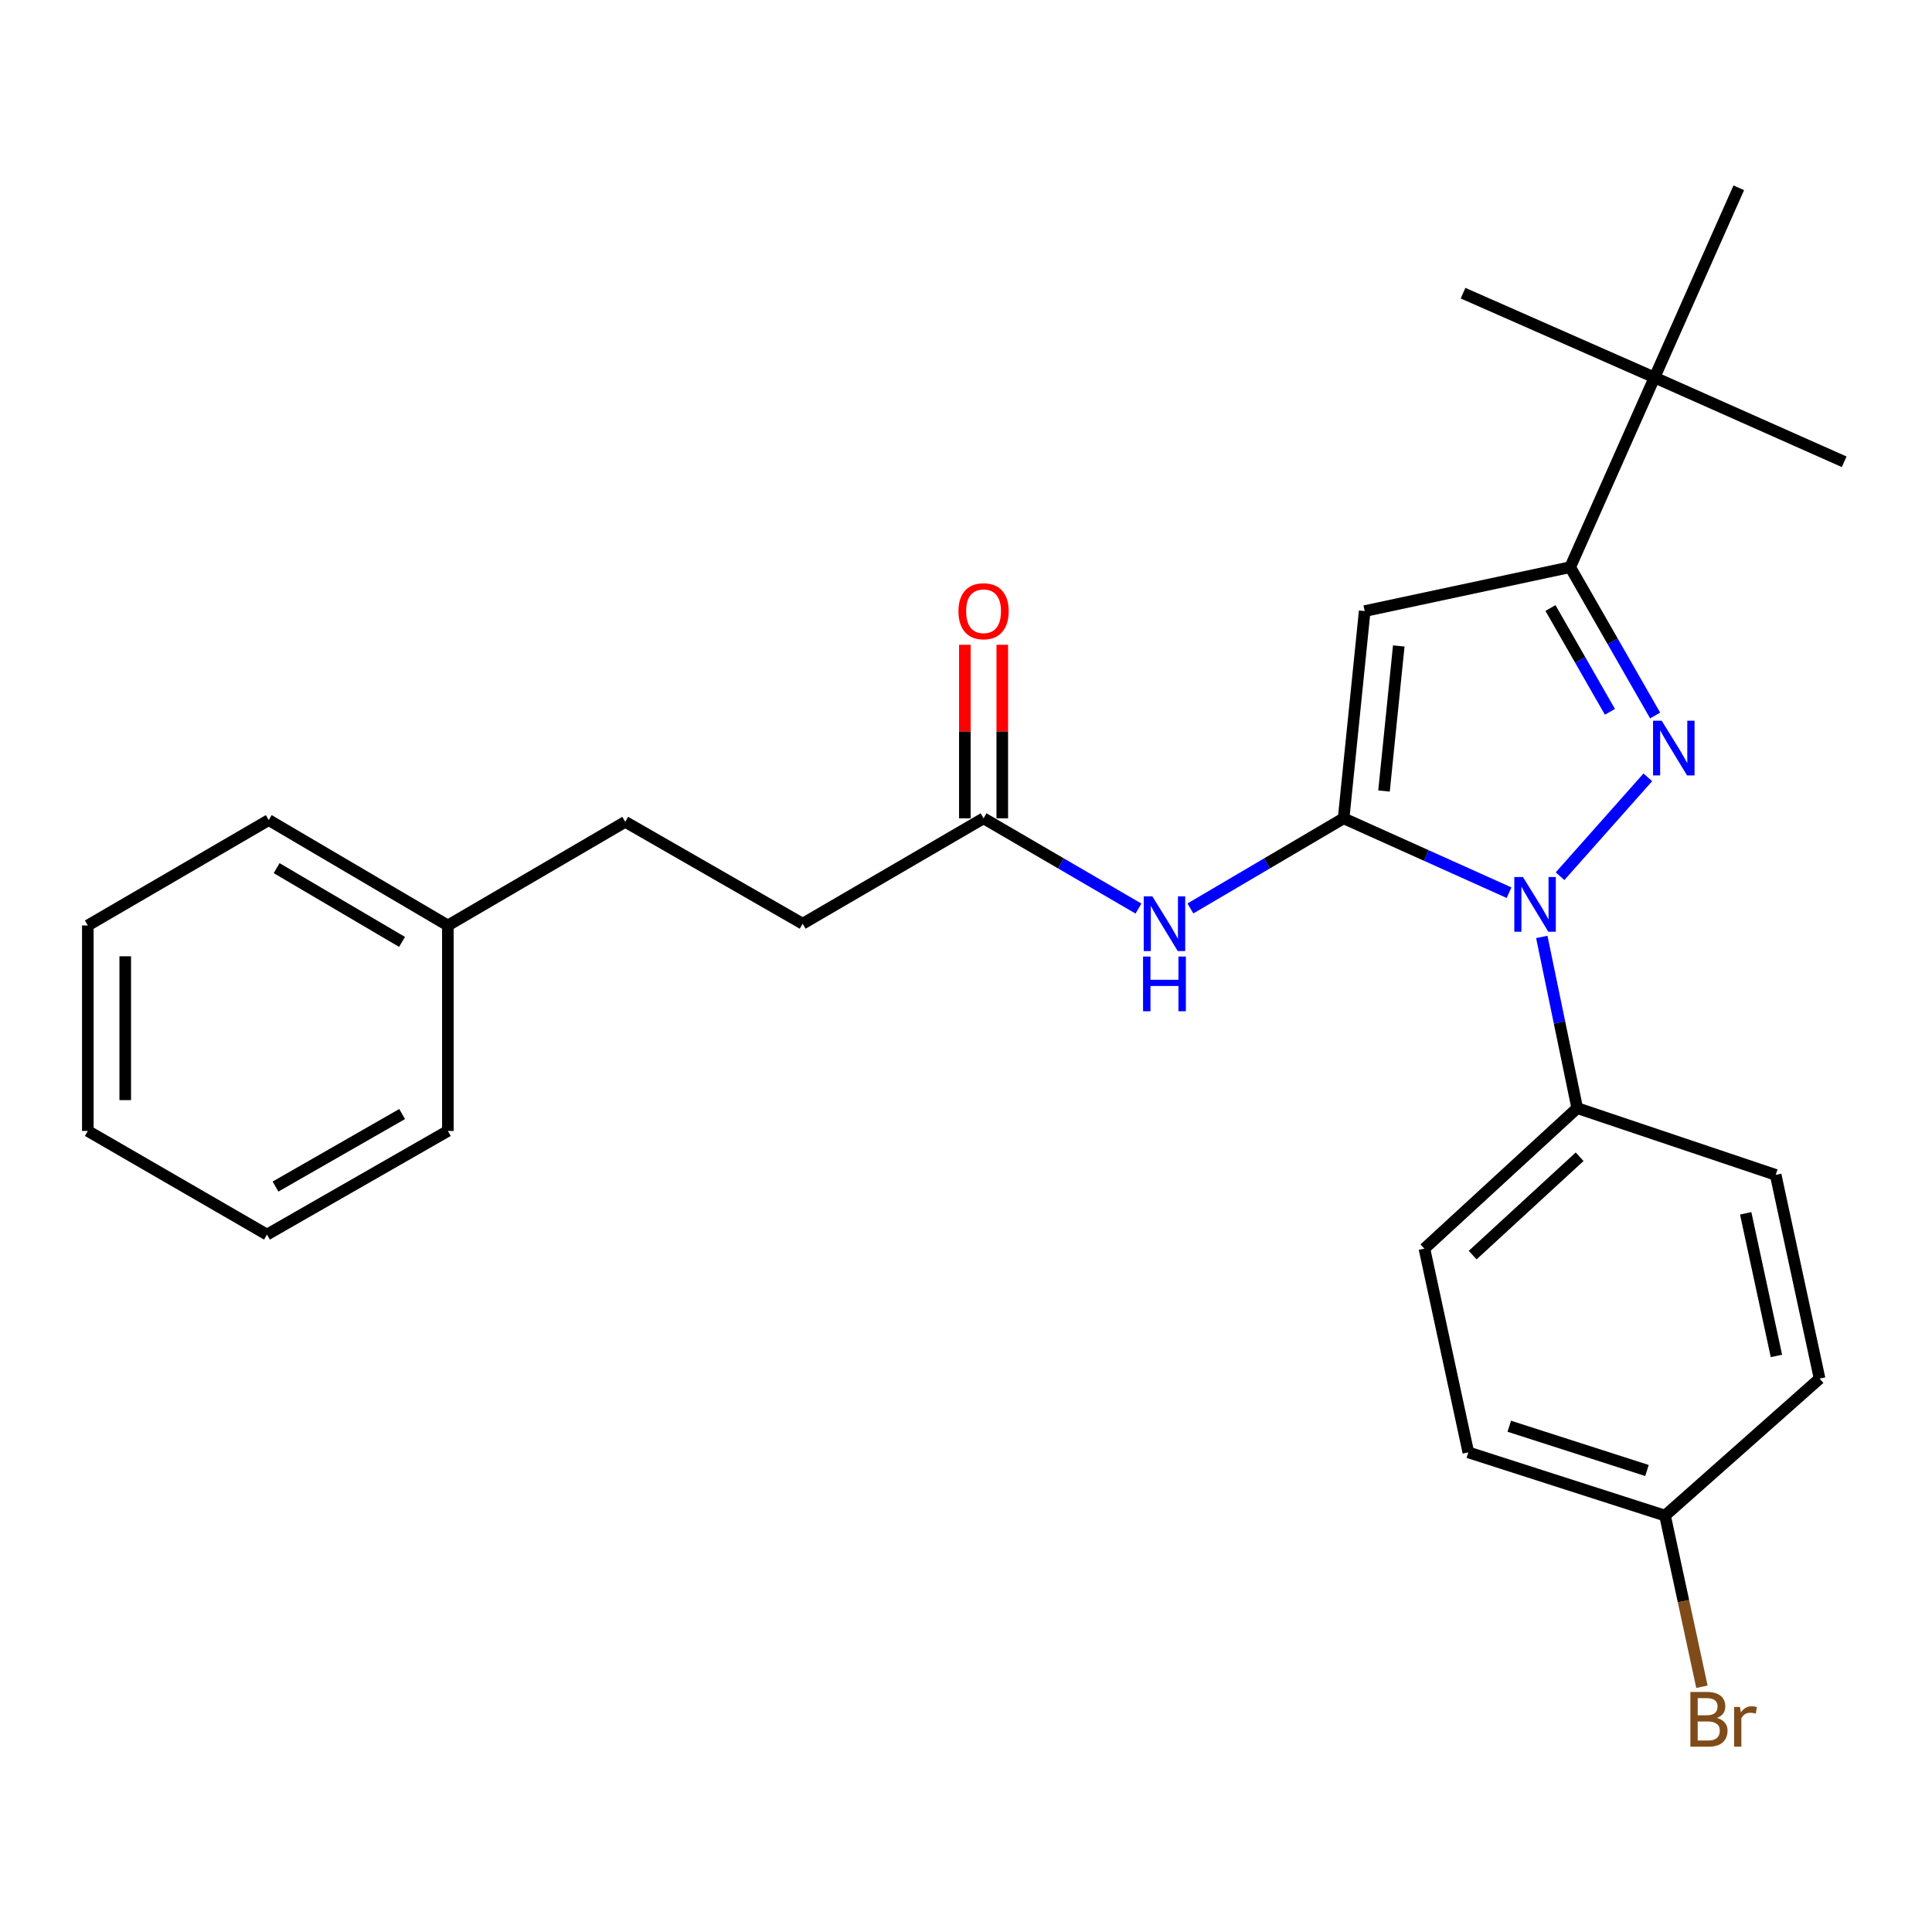 <?xml version='1.0' encoding='iso-8859-1'?>
<svg version='1.1' baseProfile='full'
              xmlns='http://www.w3.org/2000/svg'
                      xmlns:rdkit='http://www.rdkit.org/xml'
                      xmlns:xlink='http://www.w3.org/1999/xlink'
                  xml:space='preserve'
width='1000px' height='1000px' viewBox='0 0 1000 1000'>
<!-- END OF HEADER -->
<rect style='opacity:1.0;fill:#FFFFFF;stroke:none' width='1000' height='1000' x='0' y='0'> </rect>
<path class='bond-0' d='M 499.408,333.734 L 499.408,378.647' style='fill:none;fill-rule:evenodd;stroke:#FF0000;stroke-width:6px;stroke-linecap:butt;stroke-linejoin:miter;stroke-opacity:1' />
<path class='bond-0' d='M 499.408,378.647 L 499.408,423.559' style='fill:none;fill-rule:evenodd;stroke:#000000;stroke-width:6px;stroke-linecap:butt;stroke-linejoin:miter;stroke-opacity:1' />
<path class='bond-0' d='M 518.776,333.734 L 518.776,378.647' style='fill:none;fill-rule:evenodd;stroke:#FF0000;stroke-width:6px;stroke-linecap:butt;stroke-linejoin:miter;stroke-opacity:1' />
<path class='bond-0' d='M 518.776,378.647 L 518.776,423.559' style='fill:none;fill-rule:evenodd;stroke:#000000;stroke-width:6px;stroke-linecap:butt;stroke-linejoin:miter;stroke-opacity:1' />
<path class='bond-1' d='M 509.092,423.559 L 549.184,446.918' style='fill:none;fill-rule:evenodd;stroke:#000000;stroke-width:6px;stroke-linecap:butt;stroke-linejoin:miter;stroke-opacity:1' />
<path class='bond-1' d='M 549.184,446.918 L 589.277,470.276' style='fill:none;fill-rule:evenodd;stroke:#0000FF;stroke-width:6px;stroke-linecap:butt;stroke-linejoin:miter;stroke-opacity:1' />
<path class='bond-2' d='M 509.092,423.559 L 415.459,478.112' style='fill:none;fill-rule:evenodd;stroke:#000000;stroke-width:6px;stroke-linecap:butt;stroke-linejoin:miter;stroke-opacity:1' />
<path class='bond-3' d='M 616.155,470.212 L 655.805,446.885' style='fill:none;fill-rule:evenodd;stroke:#0000FF;stroke-width:6px;stroke-linecap:butt;stroke-linejoin:miter;stroke-opacity:1' />
<path class='bond-3' d='M 655.805,446.885 L 695.455,423.559' style='fill:none;fill-rule:evenodd;stroke:#000000;stroke-width:6px;stroke-linecap:butt;stroke-linejoin:miter;stroke-opacity:1' />
<path class='bond-4' d='M 856.701,370.343 L 834.715,331.955' style='fill:none;fill-rule:evenodd;stroke:#0000FF;stroke-width:6px;stroke-linecap:butt;stroke-linejoin:miter;stroke-opacity:1' />
<path class='bond-4' d='M 834.715,331.955 L 812.729,293.568' style='fill:none;fill-rule:evenodd;stroke:#000000;stroke-width:6px;stroke-linecap:butt;stroke-linejoin:miter;stroke-opacity:1' />
<path class='bond-4' d='M 833.299,368.453 L 817.908,341.581' style='fill:none;fill-rule:evenodd;stroke:#0000FF;stroke-width:6px;stroke-linecap:butt;stroke-linejoin:miter;stroke-opacity:1' />
<path class='bond-4' d='M 817.908,341.581 L 802.518,314.71' style='fill:none;fill-rule:evenodd;stroke:#000000;stroke-width:6px;stroke-linecap:butt;stroke-linejoin:miter;stroke-opacity:1' />
<path class='bond-5' d='M 852.912,402.348 L 807.482,453.529' style='fill:none;fill-rule:evenodd;stroke:#0000FF;stroke-width:6px;stroke-linecap:butt;stroke-linejoin:miter;stroke-opacity:1' />
<path class='bond-6' d='M 231.818,479.016 L 323.633,425.378' style='fill:none;fill-rule:evenodd;stroke:#000000;stroke-width:6px;stroke-linecap:butt;stroke-linejoin:miter;stroke-opacity:1' />
<path class='bond-7' d='M 231.818,479.016 L 139.099,424.474' style='fill:none;fill-rule:evenodd;stroke:#000000;stroke-width:6px;stroke-linecap:butt;stroke-linejoin:miter;stroke-opacity:1' />
<path class='bond-7' d='M 208.09,487.529 L 143.186,449.349' style='fill:none;fill-rule:evenodd;stroke:#000000;stroke-width:6px;stroke-linecap:butt;stroke-linejoin:miter;stroke-opacity:1' />
<path class='bond-8' d='M 231.818,479.016 L 231.818,585.379' style='fill:none;fill-rule:evenodd;stroke:#000000;stroke-width:6px;stroke-linecap:butt;stroke-linejoin:miter;stroke-opacity:1' />
<path class='bond-9' d='M 323.633,425.378 L 415.459,478.112' style='fill:none;fill-rule:evenodd;stroke:#000000;stroke-width:6px;stroke-linecap:butt;stroke-linejoin:miter;stroke-opacity:1' />
<path class='bond-10' d='M 139.099,424.474 L 45.455,479.016' style='fill:none;fill-rule:evenodd;stroke:#000000;stroke-width:6px;stroke-linecap:butt;stroke-linejoin:miter;stroke-opacity:1' />
<path class='bond-11' d='M 231.818,585.379 L 138.184,639.017' style='fill:none;fill-rule:evenodd;stroke:#000000;stroke-width:6px;stroke-linecap:butt;stroke-linejoin:miter;stroke-opacity:1' />
<path class='bond-11' d='M 208.145,576.619 L 142.602,614.166' style='fill:none;fill-rule:evenodd;stroke:#000000;stroke-width:6px;stroke-linecap:butt;stroke-linejoin:miter;stroke-opacity:1' />
<path class='bond-12' d='M 45.455,479.016 L 45.455,585.379' style='fill:none;fill-rule:evenodd;stroke:#000000;stroke-width:6px;stroke-linecap:butt;stroke-linejoin:miter;stroke-opacity:1' />
<path class='bond-12' d='M 64.823,494.971 L 64.823,569.424' style='fill:none;fill-rule:evenodd;stroke:#000000;stroke-width:6px;stroke-linecap:butt;stroke-linejoin:miter;stroke-opacity:1' />
<path class='bond-13' d='M 138.184,639.017 L 45.455,585.379' style='fill:none;fill-rule:evenodd;stroke:#000000;stroke-width:6px;stroke-linecap:butt;stroke-linejoin:miter;stroke-opacity:1' />
<path class='bond-14' d='M 812.729,293.568 L 706.366,316.293' style='fill:none;fill-rule:evenodd;stroke:#000000;stroke-width:6px;stroke-linecap:butt;stroke-linejoin:miter;stroke-opacity:1' />
<path class='bond-15' d='M 812.729,293.568 L 856.371,195.383' style='fill:none;fill-rule:evenodd;stroke:#000000;stroke-width:6px;stroke-linecap:butt;stroke-linejoin:miter;stroke-opacity:1' />
<path class='bond-16' d='M 706.366,316.293 L 695.455,423.559' style='fill:none;fill-rule:evenodd;stroke:#000000;stroke-width:6px;stroke-linecap:butt;stroke-linejoin:miter;stroke-opacity:1' />
<path class='bond-16' d='M 723.998,334.343 L 716.361,409.429' style='fill:none;fill-rule:evenodd;stroke:#000000;stroke-width:6px;stroke-linecap:butt;stroke-linejoin:miter;stroke-opacity:1' />
<path class='bond-17' d='M 695.455,423.559 L 738.272,442.808' style='fill:none;fill-rule:evenodd;stroke:#000000;stroke-width:6px;stroke-linecap:butt;stroke-linejoin:miter;stroke-opacity:1' />
<path class='bond-17' d='M 738.272,442.808 L 781.088,462.056' style='fill:none;fill-rule:evenodd;stroke:#0000FF;stroke-width:6px;stroke-linecap:butt;stroke-linejoin:miter;stroke-opacity:1' />
<path class='bond-18' d='M 798.031,484.958 L 807.198,529.261' style='fill:none;fill-rule:evenodd;stroke:#0000FF;stroke-width:6px;stroke-linecap:butt;stroke-linejoin:miter;stroke-opacity:1' />
<path class='bond-18' d='M 807.198,529.261 L 816.366,573.564' style='fill:none;fill-rule:evenodd;stroke:#000000;stroke-width:6px;stroke-linecap:butt;stroke-linejoin:miter;stroke-opacity:1' />
<path class='bond-19' d='M 856.371,195.383 L 757.272,151.74' style='fill:none;fill-rule:evenodd;stroke:#000000;stroke-width:6px;stroke-linecap:butt;stroke-linejoin:miter;stroke-opacity:1' />
<path class='bond-20' d='M 856.371,195.383 L 899.992,97.208' style='fill:none;fill-rule:evenodd;stroke:#000000;stroke-width:6px;stroke-linecap:butt;stroke-linejoin:miter;stroke-opacity:1' />
<path class='bond-21' d='M 856.371,195.383 L 954.545,239.014' style='fill:none;fill-rule:evenodd;stroke:#000000;stroke-width:6px;stroke-linecap:butt;stroke-linejoin:miter;stroke-opacity:1' />
<path class='bond-22' d='M 816.366,573.564 L 737.28,646.291' style='fill:none;fill-rule:evenodd;stroke:#000000;stroke-width:6px;stroke-linecap:butt;stroke-linejoin:miter;stroke-opacity:1' />
<path class='bond-22' d='M 817.613,598.73 L 762.253,649.638' style='fill:none;fill-rule:evenodd;stroke:#000000;stroke-width:6px;stroke-linecap:butt;stroke-linejoin:miter;stroke-opacity:1' />
<path class='bond-23' d='M 816.366,573.564 L 919.091,608.115' style='fill:none;fill-rule:evenodd;stroke:#000000;stroke-width:6px;stroke-linecap:butt;stroke-linejoin:miter;stroke-opacity:1' />
<path class='bond-24' d='M 737.28,646.291 L 760.005,751.75' style='fill:none;fill-rule:evenodd;stroke:#000000;stroke-width:6px;stroke-linecap:butt;stroke-linejoin:miter;stroke-opacity:1' />
<path class='bond-25' d='M 760.005,751.75 L 861.816,784.471' style='fill:none;fill-rule:evenodd;stroke:#000000;stroke-width:6px;stroke-linecap:butt;stroke-linejoin:miter;stroke-opacity:1' />
<path class='bond-25' d='M 781.202,738.219 L 852.47,761.124' style='fill:none;fill-rule:evenodd;stroke:#000000;stroke-width:6px;stroke-linecap:butt;stroke-linejoin:miter;stroke-opacity:1' />
<path class='bond-26' d='M 861.816,784.471 L 941.816,713.563' style='fill:none;fill-rule:evenodd;stroke:#000000;stroke-width:6px;stroke-linecap:butt;stroke-linejoin:miter;stroke-opacity:1' />
<path class='bond-27' d='M 861.816,784.471 L 871.366,828.767' style='fill:none;fill-rule:evenodd;stroke:#000000;stroke-width:6px;stroke-linecap:butt;stroke-linejoin:miter;stroke-opacity:1' />
<path class='bond-27' d='M 871.366,828.767 L 880.917,873.062' style='fill:none;fill-rule:evenodd;stroke:#7F4C19;stroke-width:6px;stroke-linecap:butt;stroke-linejoin:miter;stroke-opacity:1' />
<path class='bond-28' d='M 941.816,713.563 L 919.091,608.115' style='fill:none;fill-rule:evenodd;stroke:#000000;stroke-width:6px;stroke-linecap:butt;stroke-linejoin:miter;stroke-opacity:1' />
<path class='bond-28' d='M 919.474,701.826 L 903.567,628.012' style='fill:none;fill-rule:evenodd;stroke:#000000;stroke-width:6px;stroke-linecap:butt;stroke-linejoin:miter;stroke-opacity:1' />
<path  class='atom-0' d='M 496.092 316.373
Q 496.092 309.573, 499.452 305.773
Q 502.812 301.973, 509.092 301.973
Q 515.372 301.973, 518.732 305.773
Q 522.092 309.573, 522.092 316.373
Q 522.092 323.253, 518.692 327.173
Q 515.292 331.053, 509.092 331.053
Q 502.852 331.053, 499.452 327.173
Q 496.092 323.293, 496.092 316.373
M 509.092 327.853
Q 513.412 327.853, 515.732 324.973
Q 518.092 322.053, 518.092 316.373
Q 518.092 310.813, 515.732 308.013
Q 513.412 305.173, 509.092 305.173
Q 504.772 305.173, 502.412 307.973
Q 500.092 310.773, 500.092 316.373
Q 500.092 322.093, 502.412 324.973
Q 504.772 327.853, 509.092 327.853
' fill='#FF0000'/>
<path  class='atom-2' d='M 596.466 463.952
L 605.746 478.952
Q 606.666 480.432, 608.146 483.112
Q 609.626 485.792, 609.706 485.952
L 609.706 463.952
L 613.466 463.952
L 613.466 492.272
L 609.586 492.272
L 599.626 475.872
Q 598.466 473.952, 597.226 471.752
Q 596.026 469.552, 595.666 468.872
L 595.666 492.272
L 591.986 492.272
L 591.986 463.952
L 596.466 463.952
' fill='#0000FF'/>
<path  class='atom-2' d='M 591.646 495.104
L 595.486 495.104
L 595.486 507.144
L 609.966 507.144
L 609.966 495.104
L 613.806 495.104
L 613.806 523.424
L 609.966 523.424
L 609.966 510.344
L 595.486 510.344
L 595.486 523.424
L 591.646 523.424
L 591.646 495.104
' fill='#0000FF'/>
<path  class='atom-3' d='M 860.096 373.041
L 869.376 388.041
Q 870.296 389.521, 871.776 392.201
Q 873.256 394.881, 873.336 395.041
L 873.336 373.041
L 877.096 373.041
L 877.096 401.361
L 873.216 401.361
L 863.256 384.961
Q 862.096 383.041, 860.856 380.841
Q 859.656 378.641, 859.296 377.961
L 859.296 401.361
L 855.616 401.361
L 855.616 373.041
L 860.096 373.041
' fill='#0000FF'/>
<path  class='atom-15' d='M 788.284 453.945
L 797.564 468.945
Q 798.484 470.425, 799.964 473.105
Q 801.444 475.785, 801.524 475.945
L 801.524 453.945
L 805.284 453.945
L 805.284 482.265
L 801.404 482.265
L 791.444 465.865
Q 790.284 463.945, 789.044 461.745
Q 787.844 459.545, 787.484 458.865
L 787.484 482.265
L 783.804 482.265
L 783.804 453.945
L 788.284 453.945
' fill='#0000FF'/>
<path  class='atom-26' d='M 888.692 889.199
Q 891.412 889.959, 892.772 891.639
Q 894.172 893.279, 894.172 895.719
Q 894.172 899.639, 891.652 901.879
Q 889.172 904.079, 884.452 904.079
L 874.932 904.079
L 874.932 875.759
L 883.292 875.759
Q 888.132 875.759, 890.572 877.719
Q 893.012 879.679, 893.012 883.279
Q 893.012 887.559, 888.692 889.199
M 878.732 878.959
L 878.732 887.839
L 883.292 887.839
Q 886.092 887.839, 887.532 886.719
Q 889.012 885.559, 889.012 883.279
Q 889.012 878.959, 883.292 878.959
L 878.732 878.959
M 884.452 900.879
Q 887.212 900.879, 888.692 899.559
Q 890.172 898.239, 890.172 895.719
Q 890.172 893.399, 888.532 892.239
Q 886.932 891.039, 883.852 891.039
L 878.732 891.039
L 878.732 900.879
L 884.452 900.879
' fill='#7F4C19'/>
<path  class='atom-26' d='M 900.612 883.519
L 901.052 886.359
Q 903.212 883.159, 906.732 883.159
Q 907.852 883.159, 909.372 883.559
L 908.772 886.919
Q 907.052 886.519, 906.092 886.519
Q 904.412 886.519, 903.292 887.199
Q 902.212 887.839, 901.332 889.399
L 901.332 904.079
L 897.572 904.079
L 897.572 883.519
L 900.612 883.519
' fill='#7F4C19'/>
</svg>
